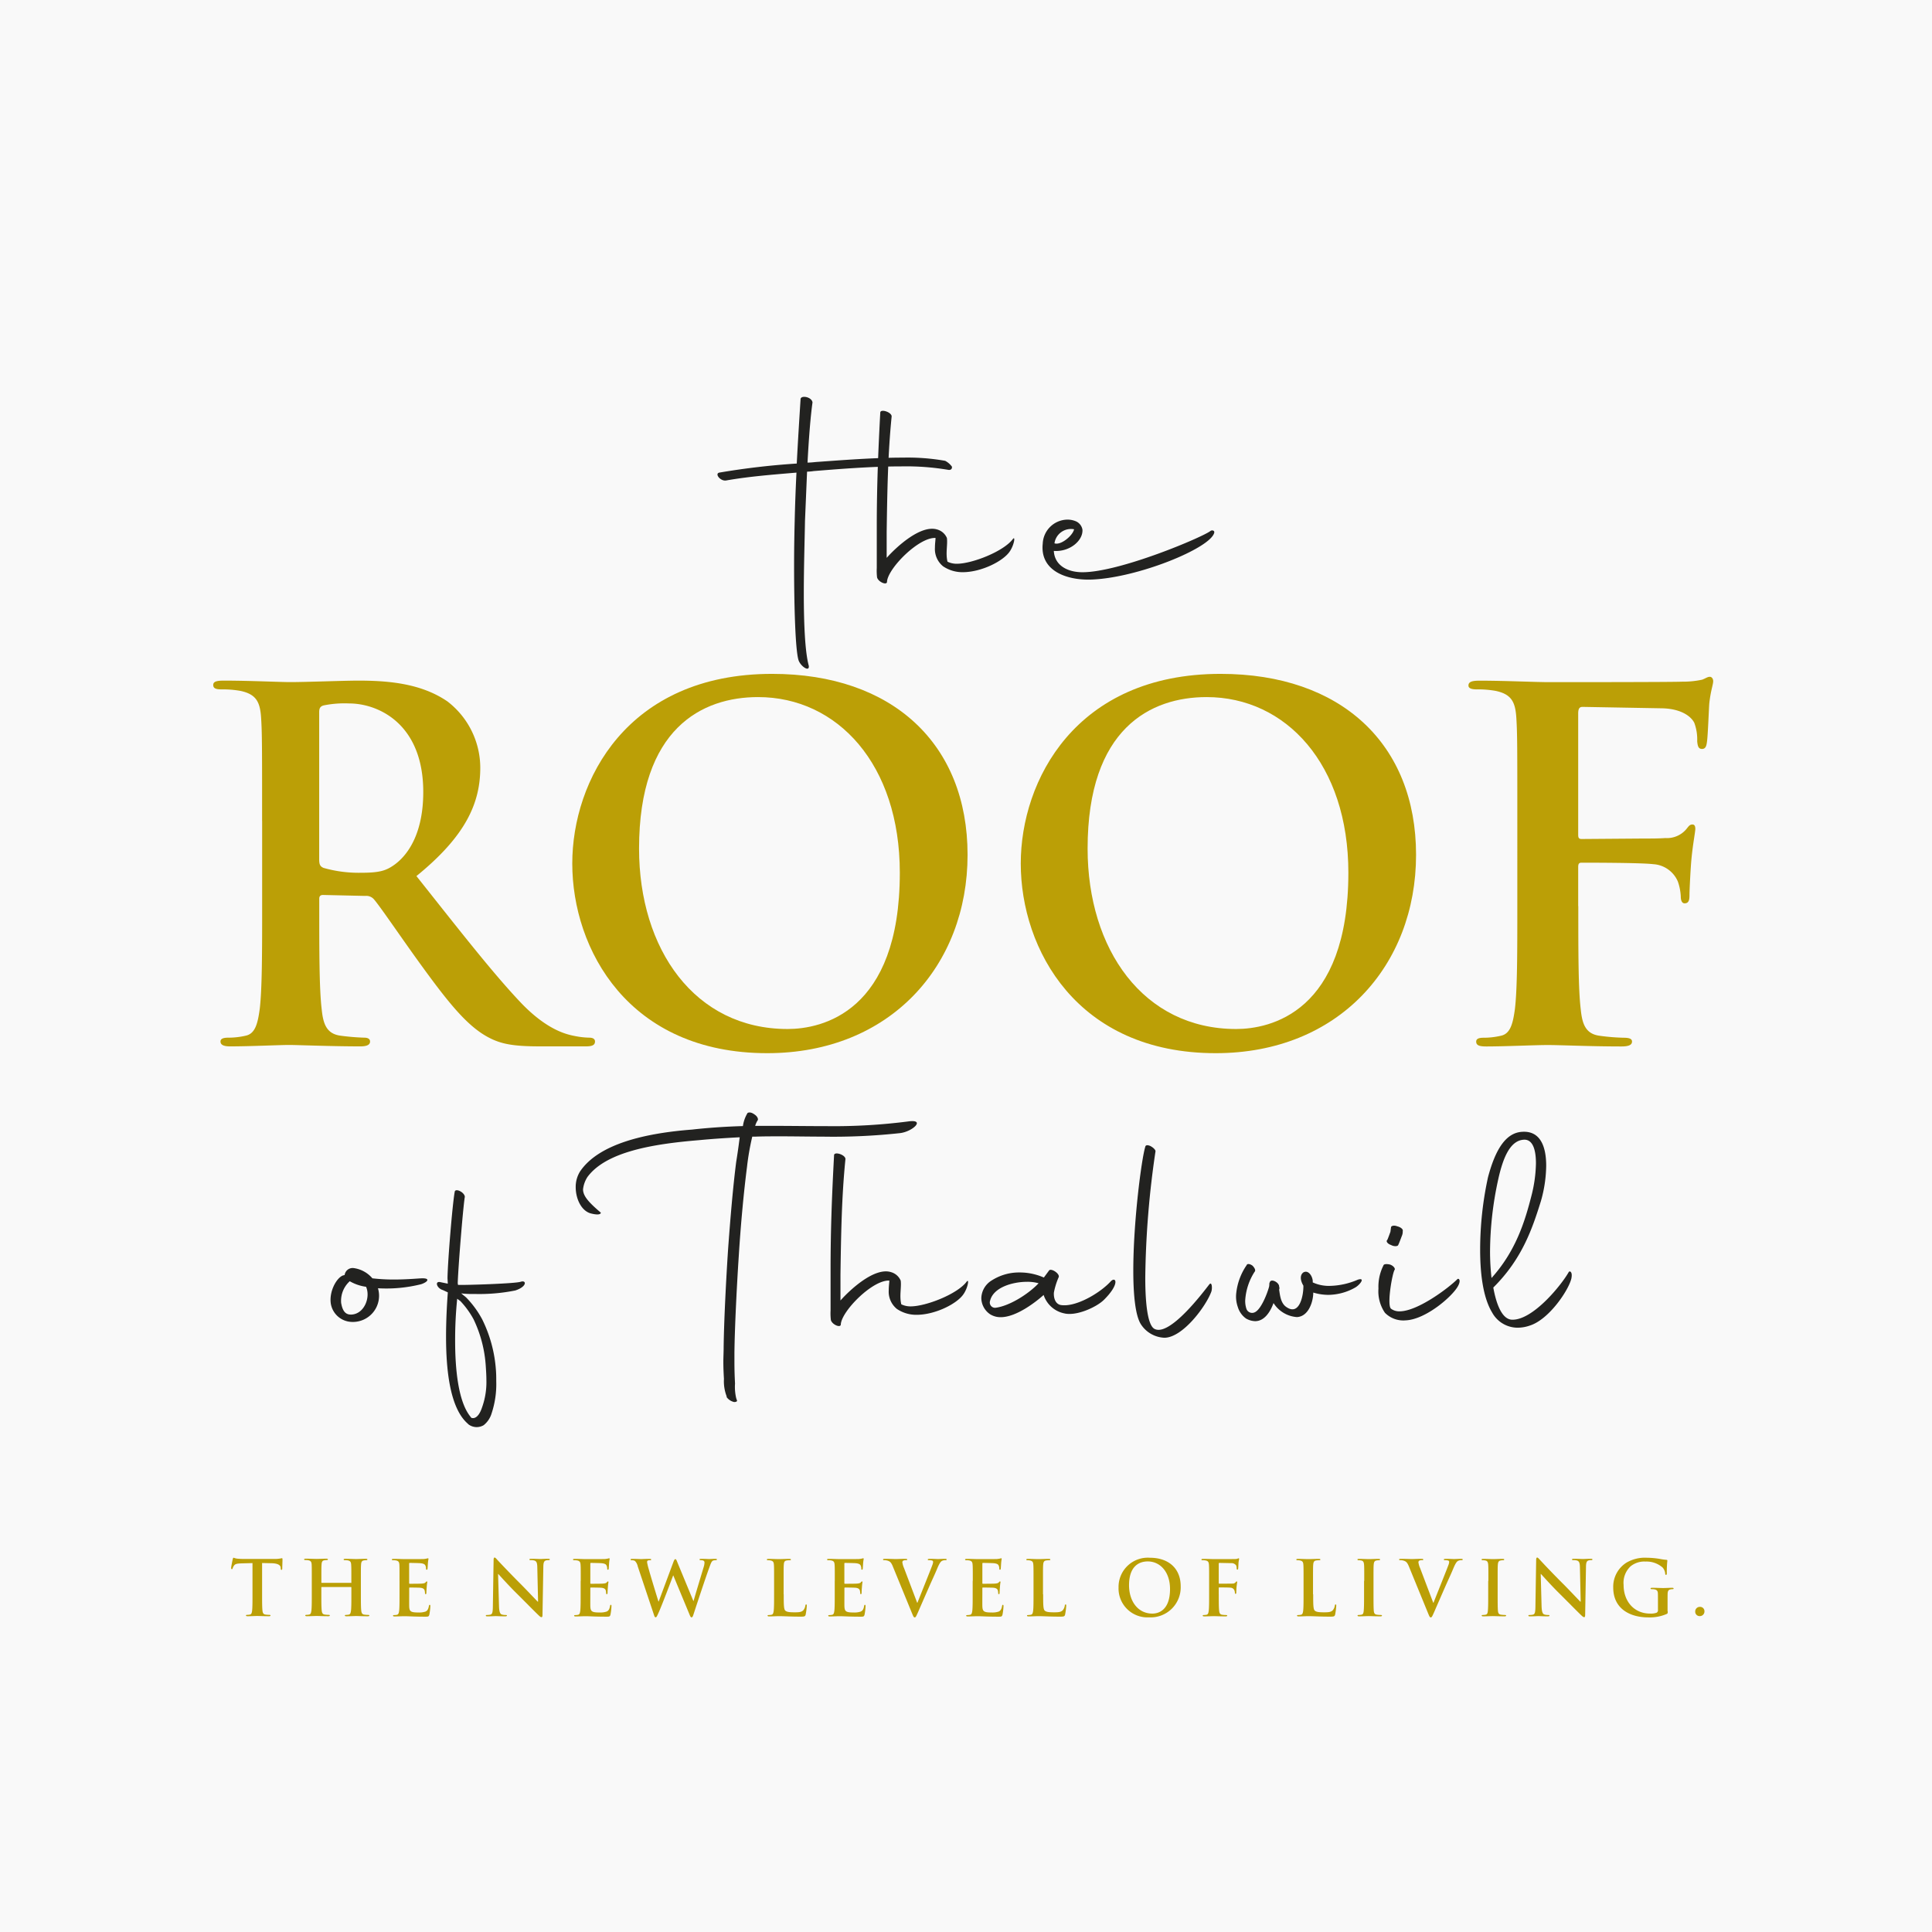 <svg xmlns="http://www.w3.org/2000/svg" width="293" height="293" viewBox="0 0 293 293">
  <rect x="0" y="0" width="293" height="293" fill="#808080" stroke="none"/>
  <g id="Gruppe_82" data-name="Gruppe 82" transform="translate(-1087)" opacity="0.952">
    <rect id="Rechteck_3" data-name="Rechteck 3" width="293" height="293" transform="translate(1087)" fill="#fff"/>
    <g id="Logo_theRoof_rgb" transform="translate(1119.337 60.183)">
      <g id="Gruppe_28" data-name="Gruppe 28" transform="translate(0 42.013)">
        <path id="Pfad_23" data-name="Pfad 23" d="M7.411,69.2c0-11.156,0-13.2-.144-15.558-.144-2.5-.737-3.665-3.153-4.177a15.272,15.272,0,0,0-2.865-.225C.44,49.239,0,49.1,0,48.575s.512-.665,1.617-.665c3.889,0,8.515.225,10.051.225,2.5,0,8.075-.225,10.348-.225,4.626,0,9.539.44,13.5,3.153A12.706,12.706,0,0,1,40.5,61.114c0,5.434-2.273,10.42-9.683,16.438,6.53,8.219,11.6,14.749,15.926,19.295,4.105,4.258,7.114,4.77,8.219,4.985a11.885,11.885,0,0,0,2.057.225c.584,0,.88.216.88.584,0,.584-.512.737-1.392.737h-6.97c-4.105,0-5.946-.368-7.851-1.392C38.535,100.3,35.742,96.847,31.637,91.2,28.7,87.164,25.331,82.17,24.37,81.074a1.533,1.533,0,0,0-1.32-.512l-6.387-.144c-.368,0-.584.144-.584.584v1.024c0,6.827,0,12.621.368,15.7.216,2.129.665,3.746,2.865,4.033a34.464,34.464,0,0,0,3.593.3c.584,0,.88.216.88.584,0,.512-.512.737-1.473.737-4.258,0-9.683-.216-10.788-.216-1.392,0-6.018.216-8.956.216-.952,0-1.464-.216-1.464-.737,0-.368.3-.584,1.177-.584a11.53,11.53,0,0,0,2.641-.3c1.464-.3,1.832-1.9,2.129-4.033.368-3.081.368-8.875.368-15.63V69.2Zm8.659,5.794c0,.808.144,1.1.665,1.32a19.441,19.441,0,0,0,5.578.737c2.937,0,3.889-.3,5.21-1.249,2.2-1.617,4.33-4.985,4.33-11,0-10.42-6.9-13.429-11.228-13.429a15.867,15.867,0,0,0-3.889.3c-.512.144-.665.44-.665,1.024Z" transform="translate(0 -46.886)" fill="#bea100"/>
        <path id="Pfad_24" data-name="Pfad 24" d="M60.62,75.532c0-12.549,8.291-28.762,30.307-28.762,18.271,0,29.642,10.635,29.642,27.442s-11.74,30.083-30.379,30.083C69.135,104.3,60.62,88.521,60.62,75.532Zm49.674,1.392c0-16.438-9.468-26.633-21.5-26.633-8.435,0-18.046,4.7-18.046,22.968,0,15.261,8.435,27.37,22.528,27.37C98.41,100.629,110.294,98.132,110.294,76.924Z" transform="translate(-6.168 -46.77)" fill="#bea100"/>
        <path id="Pfad_25" data-name="Pfad 25" d="M136.34,75.532c0-12.549,8.291-28.762,30.307-28.762,18.271,0,29.642,10.635,29.642,27.442s-11.74,30.083-30.379,30.083C144.855,104.3,136.34,88.521,136.34,75.532Zm49.683,1.392c0-16.438-9.468-26.633-21.5-26.633-8.435,0-18.046,4.7-18.046,22.968,0,15.261,8.435,27.37,22.528,27.37C174.139,100.629,186.023,98.132,186.023,76.924Z" transform="translate(-13.872 -46.77)" fill="#bea100"/>
        <path id="Pfad_26" data-name="Pfad 26" d="M228.584,82.042c0,7.042,0,12.549.368,15.63.216,2.129.665,3.746,2.865,4.033a31.484,31.484,0,0,0,3.665.3c.952,0,1.249.216,1.249.584,0,.512-.512.737-1.617.737-4.626,0-9.243-.216-11.156-.216s-6.53.216-9.315.216c-1.024,0-1.545-.144-1.545-.737,0-.368.3-.584,1.1-.584a11.594,11.594,0,0,0,2.641-.3c1.464-.3,1.832-1.9,2.129-4.033.368-3.081.368-8.587.368-15.63V69.134c0-11.156,0-13.2-.144-15.558-.144-2.5-.737-3.665-3.153-4.177a15.272,15.272,0,0,0-2.865-.225c-.737,0-1.249-.144-1.249-.584,0-.584.584-.737,1.689-.737,3.818,0,8.435.225,10.563.225,2.785,0,18.477,0,20.166-.072a13.784,13.784,0,0,0,3.009-.3c.44-.144.808-.44,1.177-.44.3,0,.512.3.512.665,0,.512-.368,1.392-.584,3.306-.072.737-.216,5.066-.368,5.946-.072.584-.216,1.024-.737,1.024s-.665-.368-.737-1.177a7.179,7.179,0,0,0-.44-2.785c-.512-1.024-2.057-2.129-4.842-2.2l-12.1-.216c-.44,0-.665.216-.665,1.024V71.2c0,.44.072.665.512.665l9.4-.072c1.249,0,2.273,0,3.306-.072a3.833,3.833,0,0,0,3.153-1.32c.368-.44.512-.737.952-.737.3,0,.44.216.44.665s-.368,2.273-.584,4.545c-.144,1.473-.3,4.842-.3,5.354,0,.665,0,1.392-.737,1.392-.44,0-.584-.512-.584-1.024a7.977,7.977,0,0,0-.44-2.273,4.333,4.333,0,0,0-3.746-2.641c-1.832-.225-9.611-.225-10.86-.225-.368,0-.512.144-.512.665v5.92Z" transform="translate(-21.562 -46.821)" fill="#bea100"/>
      </g>
      <g id="Gruppe_29" data-name="Gruppe 29" transform="translate(2.722 176.033)">
        <path id="Pfad_27" data-name="Pfad 27" d="M6.3,196.808l-1.716.045c-.674.027-.943.081-1.123.332a1.45,1.45,0,0,0-.2.4c-.027.09-.054.144-.126.144s-.108-.054-.108-.189c0-.189.216-1.24.243-1.329.036-.153.072-.216.135-.216a2.323,2.323,0,0,0,.494.135c.332.036.773.054,1.15.054H9.623a4.93,4.93,0,0,0,1.1-.117c.081,0,.09.072.09.243,0,.243-.036,1.042-.036,1.338-.009.117-.036.189-.108.189-.09,0-.117-.054-.126-.234l-.009-.126c-.027-.305-.332-.62-1.365-.647L7.719,196.8v4.725c0,1.06,0,1.976.054,2.47.036.323.108.575.449.62a4.153,4.153,0,0,0,.584.045c.126,0,.189.036.189.09,0,.081-.09.117-.216.117-.764,0-1.491-.036-1.814-.036-.269,0-.988.036-1.455.036-.153,0-.234-.036-.234-.117,0-.054.045-.09.189-.09a2.216,2.216,0,0,0,.413-.045c.234-.045.3-.3.332-.638.054-.485.054-1.4.054-2.461v-4.707Z" transform="translate(-3.03 -195.973)" fill="#bea100"/>
        <path id="Pfad_28" data-name="Pfad 28" d="M22.438,199.843a.073.073,0,0,0,.072-.081v-.243c0-1.752,0-2.075-.027-2.443-.027-.4-.117-.575-.494-.656a2.055,2.055,0,0,0-.449-.036c-.126,0-.2-.027-.2-.1s.081-.108.243-.108c.62,0,1.347.036,1.662.036.278,0,1.006-.036,1.455-.036.162,0,.243.027.243.108s-.072.1-.207.1a1.681,1.681,0,0,0-.332.036c-.314.054-.4.252-.422.656-.027.368-.027.692-.027,2.443v2.03c0,1.06,0,1.976.054,2.47.036.323.108.575.449.62a4.178,4.178,0,0,0,.593.045c.126,0,.189.036.189.09,0,.081-.09.117-.234.117-.746,0-1.473-.036-1.8-.036-.269,0-.988.036-1.437.036-.162,0-.243-.036-.243-.117,0-.054.045-.09.189-.09a2.217,2.217,0,0,0,.413-.045c.234-.045.287-.3.332-.638.054-.485.054-1.4.054-2.461v-1.015a.071.071,0,0,0-.072-.072h-4.41c-.036,0-.072.009-.072.072v1.015c0,1.06,0,1.976.054,2.47.036.323.108.575.449.62a4.178,4.178,0,0,0,.593.045c.126,0,.189.036.189.09,0,.081-.09.117-.234.117-.746,0-1.473-.036-1.8-.036-.269,0-.988.036-1.455.036-.153,0-.234-.036-.234-.117,0-.054.045-.09.189-.09a2.216,2.216,0,0,0,.413-.045c.234-.045.287-.3.332-.638.054-.485.054-1.4.054-2.461V199.5c0-1.752,0-2.075-.018-2.443-.027-.4-.117-.575-.494-.656a2.055,2.055,0,0,0-.449-.036c-.126,0-.2-.027-.2-.1s.081-.108.243-.108c.62,0,1.347.036,1.662.036.278,0,1.006-.036,1.455-.036.162,0,.243.027.243.108s-.072.1-.207.1a1.681,1.681,0,0,0-.332.036c-.314.054-.4.252-.422.656-.027.368-.027.692-.027,2.443v.243a.073.073,0,0,0,.072.081h4.392Z" transform="translate(-4.284 -195.989)" fill="#bea100"/>
        <path id="Pfad_29" data-name="Pfad 29" d="M31.319,199.521c0-1.752,0-2.075-.018-2.443-.027-.4-.117-.575-.494-.656a2.055,2.055,0,0,0-.449-.036c-.126,0-.2-.027-.2-.1s.081-.108.252-.108c.611,0,1.338.036,1.662.036.368,0,2.668,0,2.883-.009a4.432,4.432,0,0,0,.494-.072,1.161,1.161,0,0,1,.189-.045c.054,0,.072.045.072.1,0,.081-.054.216-.09.746-.009.117-.036.62-.054.764-.009.054-.036.126-.117.126s-.108-.054-.108-.162a1.108,1.108,0,0,0-.072-.413c-.081-.207-.2-.35-.772-.413-.2-.018-1.41-.045-1.635-.045-.054,0-.081.036-.081.117v2.919c0,.081.009.126.081.126.252,0,1.581,0,1.841-.027.278-.027.449-.054.557-.171.081-.09.126-.153.189-.153.045,0,.081.018.081.09s-.054.252-.09.844c-.027.234-.045.692-.045.772s0,.216-.1.216c-.081,0-.108-.045-.108-.1a2.408,2.408,0,0,0-.045-.413c-.054-.234-.216-.4-.647-.449-.216-.027-1.365-.036-1.635-.036-.054,0-.072.045-.072.117v.907c0,.4-.009,1.455,0,1.788.018.8.207.97,1.383.97a3.039,3.039,0,0,0,1.087-.135c.3-.135.44-.377.521-.853.027-.126.045-.171.126-.171s.09.09.09.207a8.375,8.375,0,0,1-.153,1.285c-.081.305-.189.305-.62.305-1.743,0-2.515-.072-3.2-.072-.269,0-.988.036-1.455.036-.153,0-.234-.036-.234-.117,0-.054.045-.09.189-.09a2.216,2.216,0,0,0,.413-.045c.234-.045.287-.3.332-.638.054-.485.054-1.4.054-2.461v-2.039Z" transform="translate(-5.79 -195.982)" fill="#bea100"/>
        <path id="Pfad_30" data-name="Pfad 30" d="M48.024,203.309c.027.9.171,1.2.4,1.285a1.768,1.768,0,0,0,.6.081c.126,0,.2.027.2.09,0,.09-.108.117-.269.117-.746,0-1.213-.036-1.428-.036-.108,0-.647.036-1.249.036-.153,0-.252-.009-.252-.117,0-.072.072-.09.189-.09a2.1,2.1,0,0,0,.521-.054c.3-.09.35-.422.359-1.428l.108-6.827c0-.234.036-.4.153-.4s.234.153.422.359c.135.153,1.9,2.03,3.575,3.7.781.781,2.344,2.443,2.542,2.632h.054l-.117-5.183c-.009-.7-.117-.925-.4-1.042a1.805,1.805,0,0,0-.611-.072c-.135,0-.189-.036-.189-.1,0-.09.126-.108.3-.108.6,0,1.15.036,1.392.036.126,0,.566-.036,1.132-.036.153,0,.269.009.269.108,0,.072-.072.1-.207.1a1.254,1.254,0,0,0-.35.036c-.323.09-.413.332-.422.979l-.126,7.276c0,.252-.045.359-.153.359-.126,0-.269-.126-.4-.252-.728-.692-2.2-2.2-3.4-3.386-1.258-1.249-2.542-2.686-2.749-2.91h-.036Z" transform="translate(-7.405 -195.97)" fill="#bea100"/>
        <path id="Pfad_31" data-name="Pfad 31" d="M61.918,199.521c0-1.752,0-2.075-.027-2.443-.027-.4-.117-.575-.494-.656a2.055,2.055,0,0,0-.449-.036c-.126,0-.2-.027-.2-.1s.081-.108.252-.108c.611,0,1.338.036,1.662.036.368,0,2.668,0,2.883-.009a4.433,4.433,0,0,0,.494-.072,1.161,1.161,0,0,1,.189-.045c.054,0,.072.045.072.1,0,.081-.054.216-.09.746-.009.117-.036.62-.054.764-.009.054-.036.126-.117.126s-.108-.054-.108-.162a1.108,1.108,0,0,0-.072-.413c-.081-.207-.2-.35-.772-.413-.2-.018-1.41-.045-1.635-.045-.054,0-.081.036-.081.117v2.919c0,.081.009.126.081.126.252,0,1.581,0,1.841-.027.278-.027.449-.054.557-.171.081-.09.126-.153.189-.153.045,0,.081.018.081.09s-.054.252-.09.844c-.027.234-.045.692-.045.772s0,.216-.108.216c-.081,0-.108-.045-.108-.1a2.41,2.41,0,0,0-.045-.413c-.054-.234-.216-.4-.647-.449-.216-.027-1.365-.036-1.635-.036-.054,0-.072.045-.072.117v.907c0,.4-.009,1.455,0,1.788.027.8.207.97,1.383.97a3.039,3.039,0,0,0,1.087-.135c.3-.135.44-.377.521-.853.027-.126.045-.171.126-.171s.09.09.09.207a8.376,8.376,0,0,1-.153,1.285c-.081.305-.189.305-.62.305-1.743,0-2.515-.072-3.2-.072-.269,0-.988.036-1.455.036-.153,0-.234-.036-.234-.117,0-.054.045-.09.189-.09a2.216,2.216,0,0,0,.413-.045c.234-.045.287-.3.332-.638.054-.485.054-1.4.054-2.461v-2.039Z" transform="translate(-8.903 -195.982)" fill="#bea100"/>
        <path id="Pfad_32" data-name="Pfad 32" d="M71.548,197.313a1.627,1.627,0,0,0-.431-.817,1.007,1.007,0,0,0-.458-.1c-.117,0-.189-.009-.189-.1s.09-.108.252-.108c.6,0,1.231.036,1.338.036s.611-.036,1.285-.036q.243,0,.243.108c0,.09-.09.1-.207.1a.625.625,0,0,0-.287.045c-.108.045-.126.126-.126.252a7.98,7.98,0,0,0,.252,1.06c.2.764,1.267,4.258,1.473,4.9h.036l2.237-6.009c.126-.323.2-.413.287-.413.126,0,.189.171.332.539l2.4,5.8h.036c.207-.773,1.132-3.818,1.536-5.165a2.4,2.4,0,0,0,.117-.665c0-.189-.108-.35-.557-.35-.117,0-.2-.036-.2-.1,0-.081.09-.108.269-.108.611,0,1.1.036,1.2.036.081,0,.575-.036.961-.036.126,0,.207.027.207.09,0,.081-.054.117-.162.117a1.286,1.286,0,0,0-.4.054c-.278.1-.4.566-.647,1.222-.53,1.455-1.743,5.12-2.309,6.854-.126.4-.189.539-.332.539-.117,0-.189-.135-.359-.566l-2.4-5.785h-.027c-.216.593-1.752,4.671-2.246,5.731-.216.476-.278.611-.413.611-.117,0-.171-.126-.269-.431Z" transform="translate(-9.892 -195.992)" fill="#bea100"/>
        <path id="Pfad_33" data-name="Pfad 33" d="M96.03,201.562c0,1.473,0,2.273.243,2.479.2.171.494.252,1.392.252.611,0,1.06-.009,1.347-.323a1.453,1.453,0,0,0,.3-.692c.009-.108.036-.171.126-.171s.09.054.09.2a9.571,9.571,0,0,1-.171,1.329c-.072.252-.126.314-.728.314-1.662,0-2.425-.072-3.359-.072-.269,0-1,.036-1.455.036-.153,0-.234-.036-.234-.117,0-.054.045-.09.189-.09a2.216,2.216,0,0,0,.413-.045c.234-.045.287-.3.332-.638.054-.485.054-1.4.054-2.461v-2.03c0-1.752,0-2.075-.027-2.443-.027-.4-.117-.575-.494-.656a1.49,1.49,0,0,0-.377-.036c-.126,0-.2-.027-.2-.1s.081-.108.252-.108c.539,0,1.267.036,1.581.036.278,0,1.123-.036,1.572-.036.162,0,.243.027.243.108s-.072.1-.207.1a2.592,2.592,0,0,0-.449.036c-.314.054-.4.252-.422.656-.027.368-.027.692-.027,2.443v2.03Z" transform="translate(-12.232 -195.992)" fill="#bea100"/>
        <path id="Pfad_34" data-name="Pfad 34" d="M104.808,199.521c0-1.752,0-2.075-.027-2.443-.027-.4-.117-.575-.494-.656a2.055,2.055,0,0,0-.449-.036c-.126,0-.2-.027-.2-.1s.081-.108.252-.108c.611,0,1.338.036,1.662.036.368,0,2.668,0,2.883-.009a4.433,4.433,0,0,0,.494-.072,1.161,1.161,0,0,1,.189-.045c.054,0,.072.045.072.1,0,.081-.054.216-.09.746-.009.117-.036.62-.054.764-.009.054-.036.126-.117.126s-.1-.054-.1-.162a1.108,1.108,0,0,0-.072-.413c-.081-.207-.2-.35-.772-.413-.2-.018-1.41-.045-1.644-.045-.054,0-.081.036-.081.117v2.919c0,.081.009.126.081.126.252,0,1.581,0,1.841-.027.278-.027.449-.054.557-.171.081-.09.126-.153.189-.153.045,0,.081.018.081.09s-.054.252-.09.844c-.027.234-.045.692-.045.772s0,.216-.108.216c-.081,0-.1-.045-.1-.1a2.41,2.41,0,0,0-.045-.413c-.054-.234-.216-.4-.647-.449-.216-.027-1.365-.036-1.635-.036-.054,0-.072.045-.072.117v.907c0,.4-.009,1.455,0,1.788.027.8.207.97,1.383.97a3.015,3.015,0,0,0,1.087-.135c.305-.135.44-.377.521-.853.027-.126.045-.171.126-.171s.09.09.09.207a8.376,8.376,0,0,1-.153,1.285c-.081.305-.189.305-.62.305-1.743,0-2.515-.072-3.2-.072-.269,0-1,.036-1.455.036-.153,0-.234-.036-.234-.117,0-.054.045-.09.189-.09a2.216,2.216,0,0,0,.413-.045c.234-.045.287-.3.332-.638.054-.485.054-1.4.054-2.461v-2.039Z" transform="translate(-13.266 -195.982)" fill="#bea100"/>
        <path id="Pfad_35" data-name="Pfad 35" d="M114.563,197.312c-.26-.638-.458-.764-.88-.88a1.824,1.824,0,0,0-.449-.045c-.108,0-.144-.036-.144-.1,0-.09.126-.108.305-.108.611,0,1.267.036,1.671.036.287,0,.844-.036,1.419-.036.135,0,.269.027.269.108s-.072.1-.171.1a.789.789,0,0,0-.449.081.279.279,0,0,0-.117.243,3.311,3.311,0,0,0,.26.889l1.985,5.237h.045c.494-1.267,1.994-4.985,2.273-5.749a1.529,1.529,0,0,0,.1-.431.21.21,0,0,0-.153-.216,1.562,1.562,0,0,0-.458-.054c-.108,0-.2-.009-.2-.09s.1-.117.323-.117c.575,0,1.06.036,1.213.036.2,0,.737-.036,1.087-.036.153,0,.243.027.243.108s-.072.1-.189.1a1.021,1.021,0,0,0-.566.135c-.153.108-.323.305-.638,1.042-.449,1.087-.764,1.707-1.383,3.126-.737,1.68-1.285,2.937-1.536,3.521-.305.665-.368.853-.53.853s-.216-.162-.44-.7Z" transform="translate(-14.228 -195.991)" fill="#bea100"/>
        <path id="Pfad_36" data-name="Pfad 36" d="M128.108,199.521c0-1.752,0-2.075-.027-2.443-.027-.4-.117-.575-.494-.656a2.055,2.055,0,0,0-.449-.036c-.126,0-.2-.027-.2-.1s.081-.108.252-.108c.611,0,1.338.036,1.662.036.368,0,2.668,0,2.883-.009a4.433,4.433,0,0,0,.494-.072,1.16,1.16,0,0,1,.189-.045c.054,0,.072.045.072.1,0,.081-.054.216-.09.746-.009.117-.036.62-.054.764-.009.054-.036.126-.117.126s-.1-.054-.1-.162a1.108,1.108,0,0,0-.072-.413c-.081-.207-.2-.35-.772-.413-.2-.018-1.41-.045-1.644-.045-.054,0-.081.036-.081.117v2.919c0,.081.009.126.081.126.252,0,1.581,0,1.841-.027.278-.027.449-.054.557-.171.081-.09.126-.153.189-.153.045,0,.081.018.081.09s-.054.252-.09.844c-.018.234-.045.692-.045.772s0,.216-.108.216c-.081,0-.1-.045-.1-.1a2.407,2.407,0,0,0-.045-.413c-.054-.234-.216-.4-.647-.449-.216-.027-1.365-.036-1.644-.036-.054,0-.072.045-.072.117v.907c0,.4-.009,1.455,0,1.788.027.8.207.97,1.383.97a3.015,3.015,0,0,0,1.087-.135c.3-.135.44-.377.521-.853.027-.126.045-.171.126-.171s.09.09.09.207a8.375,8.375,0,0,1-.153,1.285c-.081.305-.189.305-.62.305-1.743,0-2.515-.072-3.2-.072-.269,0-1,.036-1.455.036-.153,0-.234-.036-.234-.117,0-.054.045-.09.189-.09a2.216,2.216,0,0,0,.413-.045c.234-.045.287-.3.332-.638.054-.485.054-1.4.054-2.461v-2.039Z" transform="translate(-15.637 -195.982)" fill="#bea100"/>
        <path id="Pfad_37" data-name="Pfad 37" d="M139.83,201.562c0,1.473,0,2.273.243,2.479.2.171.494.252,1.392.252.611,0,1.06-.009,1.347-.323a1.453,1.453,0,0,0,.3-.692c.009-.108.036-.171.126-.171s.09.054.09.2a9.571,9.571,0,0,1-.171,1.329c-.072.252-.126.314-.728.314-1.662,0-2.425-.072-3.359-.072-.269,0-1,.036-1.455.036-.153,0-.234-.036-.234-.117,0-.054.045-.09.189-.09a2.216,2.216,0,0,0,.413-.045c.234-.045.287-.3.332-.638.054-.485.054-1.4.054-2.461v-2.03c0-1.752,0-2.075-.027-2.443-.027-.4-.117-.575-.494-.656a1.49,1.49,0,0,0-.377-.036c-.126,0-.2-.027-.2-.1s.081-.108.252-.108c.539,0,1.267.036,1.581.036.278,0,1.123-.036,1.572-.036.162,0,.243.027.243.108s-.072.1-.207.1a2.592,2.592,0,0,0-.449.036c-.314.054-.4.252-.431.656-.027.368-.027.692-.027,2.443v2.03Z" transform="translate(-16.688 -195.992)" fill="#bea100"/>
        <path id="Pfad_38" data-name="Pfad 38" d="M152.85,200.518A4.436,4.436,0,0,1,157.611,196c2.874,0,4.662,1.671,4.662,4.312a4.555,4.555,0,0,1-4.779,4.725A4.382,4.382,0,0,1,152.85,200.518Zm7.806.225c0-2.587-1.491-4.186-3.377-4.186-1.329,0-2.839.737-2.839,3.611,0,2.4,1.329,4.3,3.539,4.3C158.787,204.471,160.656,204.075,160.656,200.743Z" transform="translate(-18.273 -195.973)" fill="#bea100"/>
        <path id="Pfad_39" data-name="Pfad 39" d="M169.472,201.551c0,1.1,0,1.976.054,2.461.036.332.1.584.449.638a4.131,4.131,0,0,0,.575.045c.153,0,.2.036.2.09,0,.081-.081.117-.252.117-.728,0-1.455-.036-1.752-.036s-1.024.036-1.464.036c-.162,0-.243-.027-.243-.117,0-.054.045-.09.171-.09a2.216,2.216,0,0,0,.413-.045c.234-.045.287-.3.332-.638.054-.485.054-1.347.054-2.461v-2.03c0-1.752,0-2.075-.027-2.443-.027-.4-.117-.575-.494-.656a2.055,2.055,0,0,0-.449-.036c-.117,0-.2-.027-.2-.09,0-.09.09-.117.269-.117.6,0,1.329.036,1.662.036.44,0,2.785,0,3.045-.009a2.07,2.07,0,0,0,.476-.045.619.619,0,0,1,.189-.072.091.091,0,0,1,.081.1c0,.081-.054.216-.09.521-.009.117-.036.8-.054.934-.009.09-.036.162-.117.162s-.108-.054-.117-.189a1.107,1.107,0,0,0-.072-.44.85.85,0,0,0-.764-.35l-1.779-.036c-.072,0-.1.036-.1.162v2.883c0,.072.009.108.081.108l1.473-.009c.2,0,.359,0,.521-.009a.591.591,0,0,0,.494-.207c.054-.072.081-.117.153-.117.045,0,.072.036.072.1s-.054.359-.09.719c-.027.234-.045.764-.045.844,0,.108,0,.216-.117.216-.072,0-.09-.081-.09-.162a1.388,1.388,0,0,0-.072-.359.674.674,0,0,0-.593-.413c-.287-.036-1.509-.036-1.707-.036-.054,0-.081.018-.081.1v.943Z" transform="translate(-19.697 -195.982)" fill="#bea100"/>
        <path id="Pfad_40" data-name="Pfad 40" d="M185.42,201.562c0,1.473,0,2.273.243,2.479.2.171.494.252,1.392.252.611,0,1.06-.009,1.347-.323a1.454,1.454,0,0,0,.3-.692c.009-.108.036-.171.126-.171s.09.054.09.2a9.571,9.571,0,0,1-.171,1.329c-.072.252-.126.314-.728.314-1.662,0-2.425-.072-3.359-.072-.269,0-1,.036-1.455.036-.153,0-.234-.036-.234-.117,0-.054.045-.09.189-.09a2.216,2.216,0,0,0,.413-.045c.234-.045.287-.3.332-.638.054-.485.054-1.4.054-2.461v-2.03c0-1.752,0-2.075-.027-2.443-.027-.4-.117-.575-.494-.656a1.49,1.49,0,0,0-.377-.036c-.126,0-.2-.027-.2-.1s.081-.108.252-.108c.539,0,1.267.036,1.581.036.278,0,1.123-.036,1.572-.036.162,0,.243.027.243.108s-.072.1-.207.1a2.592,2.592,0,0,0-.449.036c-.314.054-.4.252-.431.656-.027.368-.027.692-.027,2.443v2.03Z" transform="translate(-21.326 -195.992)" fill="#bea100"/>
        <path id="Pfad_41" data-name="Pfad 41" d="M194.214,199.532c0-1.752,0-2.075-.027-2.443-.027-.4-.135-.593-.4-.647a1.576,1.576,0,0,0-.413-.045c-.117,0-.189-.027-.189-.117,0-.072.09-.09.278-.09.44,0,1.168.036,1.5.036.287,0,.97-.036,1.41-.036.153,0,.243.027.243.09,0,.09-.072.117-.189.117a1.716,1.716,0,0,0-.35.036c-.314.054-.4.252-.431.656-.027.368-.027.692-.027,2.443v2.03c0,1.123,0,2.03.045,2.524.036.314.117.521.458.566a4.178,4.178,0,0,0,.593.045c.126,0,.189.036.189.09,0,.081-.09.117-.216.117-.764,0-1.491-.036-1.8-.036-.269,0-1,.036-1.455.036-.153,0-.234-.036-.234-.117,0-.054.045-.09.189-.09a2.216,2.216,0,0,0,.413-.045c.234-.045.3-.243.332-.575.054-.485.054-1.392.054-2.515v-2.03Z" transform="translate(-22.377 -195.992)" fill="#bea100"/>
        <path id="Pfad_42" data-name="Pfad 42" d="M201.693,197.312c-.269-.638-.458-.764-.88-.88a1.824,1.824,0,0,0-.449-.045c-.108,0-.144-.036-.144-.1,0-.09.126-.108.305-.108.611,0,1.267.036,1.671.036.287,0,.844-.036,1.419-.036.135,0,.269.027.269.108s-.072.1-.171.1a.789.789,0,0,0-.449.081.279.279,0,0,0-.117.243,3.311,3.311,0,0,0,.26.889l1.985,5.237h.045c.494-1.267,1.994-4.985,2.273-5.749a1.529,1.529,0,0,0,.1-.431.21.21,0,0,0-.153-.216,1.562,1.562,0,0,0-.458-.054c-.108,0-.2-.009-.2-.09s.1-.117.323-.117c.575,0,1.06.036,1.213.036.2,0,.737-.036,1.087-.036.153,0,.243.027.243.108s-.072.1-.189.1a1.021,1.021,0,0,0-.566.135c-.153.108-.323.305-.638,1.042-.449,1.087-.764,1.707-1.383,3.126-.737,1.68-1.285,2.937-1.536,3.521-.3.665-.368.853-.53.853s-.216-.162-.44-.7Z" transform="translate(-23.093 -195.991)" fill="#bea100"/>
        <path id="Pfad_43" data-name="Pfad 43" d="M215.174,199.532c0-1.752,0-2.075-.027-2.443-.027-.4-.135-.593-.4-.647a1.576,1.576,0,0,0-.413-.045c-.117,0-.189-.027-.189-.117,0-.072.09-.09.278-.09.44,0,1.168.036,1.5.036.287,0,.97-.036,1.41-.036.153,0,.243.027.243.09,0,.09-.072.117-.189.117a1.716,1.716,0,0,0-.35.036c-.314.054-.4.252-.431.656-.027.368-.027.692-.027,2.443v2.03c0,1.123,0,2.03.045,2.524.036.314.117.521.458.566a4.178,4.178,0,0,0,.593.045c.126,0,.189.036.189.09,0,.081-.09.117-.216.117-.764,0-1.491-.036-1.8-.036-.269,0-1,.036-1.455.036-.153,0-.234-.036-.234-.117,0-.054.045-.09.189-.09a2.216,2.216,0,0,0,.413-.045c.234-.045.3-.243.332-.575.054-.485.054-1.392.054-2.515v-2.03Z" transform="translate(-24.51 -195.992)" fill="#bea100"/>
        <path id="Pfad_44" data-name="Pfad 44" d="M224.044,203.309c.027.9.171,1.2.4,1.285a1.768,1.768,0,0,0,.6.081c.126,0,.2.027.2.09,0,.09-.108.117-.269.117-.746,0-1.213-.036-1.428-.036-.108,0-.647.036-1.249.036-.153,0-.252-.009-.252-.117,0-.072.072-.09.189-.09a2.1,2.1,0,0,0,.521-.054c.305-.09.35-.422.359-1.428l.108-6.827c0-.234.036-.4.153-.4s.234.153.431.359c.135.153,1.886,2.03,3.575,3.7.781.781,2.344,2.443,2.542,2.632h.054l-.117-5.183c-.009-.7-.117-.925-.4-1.042a1.805,1.805,0,0,0-.611-.072c-.135,0-.189-.036-.189-.1,0-.09.126-.108.305-.108.6,0,1.15.036,1.392.036.126,0,.566-.036,1.132-.036.153,0,.269.009.269.108,0,.072-.072.1-.207.1a1.254,1.254,0,0,0-.35.036c-.323.09-.413.332-.422.979l-.126,7.276c0,.252-.045.359-.153.359-.126,0-.26-.126-.4-.252-.728-.692-2.2-2.2-3.4-3.386-1.258-1.249-2.533-2.686-2.749-2.91h-.036Z" transform="translate(-25.314 -195.97)" fill="#bea100"/>
        <path id="Pfad_45" data-name="Pfad 45" d="M244.634,204.111c0,.314-.009.332-.153.413a6.472,6.472,0,0,1-2.785.521c-2.829,0-5.327-1.338-5.327-4.527a4.319,4.319,0,0,1,2-3.773,5.541,5.541,0,0,1,3.1-.746,12.563,12.563,0,0,1,2.039.189,7.354,7.354,0,0,0,.907.126c.135.009.162.054.162.135a15.538,15.538,0,0,0-.081,1.9c0,.189-.036.243-.126.243s-.1-.054-.117-.153a1.6,1.6,0,0,0-.4-.961,3.694,3.694,0,0,0-2.569-.9,3.3,3.3,0,0,0-2.282.719,3.433,3.433,0,0,0-1.06,2.829c0,2.479,1.581,4.339,4.015,4.339a2.558,2.558,0,0,0,.979-.126.416.416,0,0,0,.216-.431v-1.087c0-.575,0-1.015-.009-1.365-.009-.386-.117-.575-.494-.656a2.055,2.055,0,0,0-.449-.036c-.108,0-.171-.027-.171-.09,0-.09.081-.117.243-.117.6,0,1.329.036,1.671.036.359,0,.97-.036,1.347-.036.153,0,.234.027.234.117,0,.072-.072.09-.153.09a1.591,1.591,0,0,0-.314.036c-.314.054-.422.252-.44.656-.009.35-.009.808-.009,1.383v1.276Z" transform="translate(-26.771 -195.973)" fill="#bea100"/>
        <path id="Pfad_46" data-name="Pfad 46" d="M250.21,204.991a.691.691,0,0,1,.7-.7.656.656,0,0,1,.7.665.7.7,0,0,1-.719.737A.667.667,0,0,1,250.21,204.991Z" transform="translate(-28.179 -196.816)" fill="#bea100"/>
      </g>
      <g id="Gruppe_30" data-name="Gruppe 30" transform="translate(76.474 0)">
        <path id="Pfad_47" data-name="Pfad 47" d="M96.754,25.582c0-2.569.045-4.967.09-6.692.045-2.084.135-4.7.269-7.4-3.683.314-7.132.575-10.68,1.195-.844.135-1.77-1.024-1.024-1.195a113.682,113.682,0,0,1,11.749-1.374c.18-3.458.4-6.961.575-9.71-.045-.71,1.689-.44,1.814.44-.314,2.219-.575,5.677-.755,9.126.4,0,.844-.045,1.285-.09,3.764-.269,8.821-.665,13.168-.665a32.664,32.664,0,0,1,6.423.485,2.961,2.961,0,0,1,1.024.889c.045.35-.18.53-.53.485a38.366,38.366,0,0,0-7.132-.53c-4.743,0-9.926.44-13.294.71a7.745,7.745,0,0,1-1.015.09l-.314,7.447c-.045,2.838-.18,7.006-.18,11.04,0,4.518.18,8.866.755,10.95.135,1.015-1.24.09-1.554-.844C96.934,38.391,96.754,31.52,96.754,25.582Z" transform="translate(-85.136 0.001)" fill="#1d1d1b"/>
        <path id="Pfad_48" data-name="Pfad 48" d="M112.03,26.173v-6.3c0-6.117.225-11.57.53-17.238,0-.62,1.725-.09,1.725.575-.575,5.677-.665,11.435-.755,17.507v3.943c1.374-1.554,5.138-5.093,7.671-4.3a2.262,2.262,0,0,1,1.464,1.285c.135,1.06-.225,2.309.09,3.593a3.119,3.119,0,0,0,1.419.314c2.309,0,7.1-1.859,8.506-3.764.4-.485.18.934-.485,1.9-.979,1.464-4.3,3.144-7.132,3.144a5.246,5.246,0,0,1-2.973-.889,3.369,3.369,0,0,1-1.24-2.838c0-.62.09-1.15.09-1.464-2.524-.135-7.177,4.563-7.357,6.6.045.665-1.329.09-1.509-.62A8.75,8.75,0,0,1,112.03,26.173Z" transform="translate(-87.872 -0.239)" fill="#1d1d1b"/>
        <path id="Pfad_49" data-name="Pfad 49" d="M140.046,24.368a3.8,3.8,0,0,1,3.674-3.638,3.235,3.235,0,0,1,1.285.225,1.69,1.69,0,0,1,1.06,1.285c.135,1.6-1.859,3.413-4.339,3.234.135,2.309,2.219,3.234,4.339,3.234,5.677,0,18.217-5.318,19.411-6.252.225-.18.665-.09.575.269-.575,2.353-11.794,6.917-18.792,7.1C143.639,29.91,139.606,28.491,140.046,24.368Zm1.779-.045c.979.35,2.794-1.195,2.973-2.129A2.524,2.524,0,0,0,141.825,24.323Z" transform="translate(-90.719 -2.108)" fill="#1d1d1b"/>
      </g>
      <g id="Gruppe_31" data-name="Gruppe 31" transform="translate(17.787 108.531)">
        <path id="Pfad_50" data-name="Pfad 50" d="M27,150.153a3.975,3.975,0,0,1-4.168,5.093,3.314,3.314,0,0,1-2.973-2.7c-.314-1.859.844-3.988,1.859-4.348.09,0,.135-.045.225-.045a1.223,1.223,0,0,1,1.374-1.06,4.517,4.517,0,0,1,2.838,1.554,27.737,27.737,0,0,0,3.279.18c2.084,0,3.809-.18,4.213-.18,1.285-.045.979.53-.09.889A21.7,21.7,0,0,1,27,150.153Zm-5.578,2.255c.225,1.285.71,1.77,1.554,1.734,1.949-.09,2.928-2.614,2.219-4.213a6.74,6.74,0,0,1-2.479-.844l-.09.09A4,4,0,0,0,21.417,152.407Z" transform="translate(-19.802 -123.494)" fill="#1d1d1b"/>
        <path id="Pfad_51" data-name="Pfad 51" d="M42.477,169.377c-2.7-2.309-3.324-8.021-3.324-13.2,0-2.524.135-4.922.269-6.737l-.755-.35c-.934-.269-1.285-1.419-.35-1.195l1.1.225-.045-.844c.045-2.659.755-11.3,1.1-13.115.045-.269.44-.269.844-.045.44.225.755.665.665.934-.269,1.77-.97,10.375-1.06,12.989l.045.269h.18c.53.045,8.551-.18,9.351-.485.889-.269.934.755-.844,1.329a27.665,27.665,0,0,1-6.162.53,16.138,16.138,0,0,1-1.644-.045l-.4-.045.755.62a14.643,14.643,0,0,1,2.434,3.324,20.485,20.485,0,0,1,2.084,7.752c.045.575.045,1.1.045,1.644a14.063,14.063,0,0,1-.71,4.878,3.588,3.588,0,0,1-1.195,1.77,2.075,2.075,0,0,1-2.264-.09A.376.376,0,0,1,42.477,169.377Zm2.794-6.692c0-.62-.045-1.329-.09-1.994a19.2,19.2,0,0,0-1.859-7.177,13.124,13.124,0,0,0-1.994-2.749l-.485-.359a61.55,61.55,0,0,0-.314,6.342c0,4.428.485,9.261,2.309,11.525l.135.18-.09-.045c.44.269,1.195.09,1.725-1.509A11.375,11.375,0,0,0,45.27,162.685Z" transform="translate(-21.63 -122.158)" fill="#1d1d1b"/>
        <path id="Pfad_52" data-name="Pfad 52" d="M63.509,136.135c-1.419-.359-2.309-2.174-2.309-3.988a4.407,4.407,0,0,1,.665-2.389c2.883-4.258,10.105-5.812,16.977-6.342,2.434-.269,4.922-.449,7.716-.53a5.2,5.2,0,0,1,.71-1.994c.269-.135.62-.09,1.1.269.4.269.575.71.4.889a3.268,3.268,0,0,0-.35.8h2.219c2.883,0,5.758.045,8.686.045a87.972,87.972,0,0,0,12.279-.71c2.749-.4.71,1.554-1.24,1.77a93.333,93.333,0,0,1-11.749.53c-2.084,0-4.213-.045-6.252-.045-1.329,0-2.659,0-3.9.045h-.485a38.769,38.769,0,0,0-.8,4.608c-.485,3.764-.934,8.551-1.24,13.384-.314,4.788-.62,10.95-.665,14.758V158.7c0,1.285.045,2.353.09,3.234a7.434,7.434,0,0,0,.18,2.219l.09.269c.135.225-.135.314-.4.314a1.933,1.933,0,0,1-1.15-.755c.045-.045,0-.09,0-.135a6.387,6.387,0,0,1-.4-2.614c-.045-.755-.09-1.644-.09-2.614,0-.665.045-1.419.045-2.174.045-3.809.35-9.971.665-14.758.35-4.833.755-9.62,1.24-13.384.225-1.374.4-2.659.53-3.719-2.614.135-4.392.269-6.207.44-6.917.575-14.049,1.734-16.887,5.587a4.365,4.365,0,0,0-.665,1.859c0,.979.755,1.9,2.7,3.548C64.973,136.351,64.353,136.351,63.509,136.135Z" transform="translate(-24.014 -120.822)" fill="#1d1d1b"/>
        <path id="Pfad_53" data-name="Pfad 53" d="M104.23,151.553v-6.3c0-6.117.225-11.57.53-17.238,0-.62,1.725-.09,1.725.575-.575,5.677-.665,11.435-.755,17.507v3.943c1.374-1.554,5.138-5.1,7.671-4.3a2.262,2.262,0,0,1,1.464,1.285c.135,1.06-.225,2.309.09,3.593a3.119,3.119,0,0,0,1.419.314c2.309,0,7.1-1.859,8.507-3.764.4-.485.18.934-.485,1.9-.97,1.464-4.3,3.144-7.132,3.144a5.246,5.246,0,0,1-2.973-.889,3.369,3.369,0,0,1-1.24-2.838c0-.62.09-1.15.09-1.464-2.524-.135-7.177,4.563-7.357,6.6.045.665-1.329.09-1.509-.62A8.751,8.751,0,0,1,104.23,151.553Z" transform="translate(-28.392 -121.526)" fill="#1d1d1b"/>
        <path id="Pfad_54" data-name="Pfad 54" d="M129.68,151.683a3.256,3.256,0,0,1,1.6-2.7,7.679,7.679,0,0,1,4.258-1.195,9.07,9.07,0,0,1,3.593.755h.045l.755-1.024c.269-.485,1.77.485,1.464,1.024a10.722,10.722,0,0,0-.71,2.309c-.045.755.18,1.644.97,1.859,2.264.44,6.072-1.814,7.671-3.593.755-.755,1.419.359-1.024,2.794-1.1,1.114-4.168,2.524-6.027,2.084a4.168,4.168,0,0,1-3.144-2.794c-1.24,1.114-4.168,3.368-6.512,3.368a2.961,2.961,0,0,1-1.6-.44A3.009,3.009,0,0,1,129.68,151.683Zm8.686-2.255a6.183,6.183,0,0,0-1.725-.225c-2.219,0-5.147.844-5.632,2.883a.8.8,0,0,0,.8,1.06C133.938,152.887,136.821,151.063,138.366,149.428Z" transform="translate(-30.981 -123.525)" fill="#1d1d1b"/>
        <path id="Pfad_55" data-name="Pfad 55" d="M156.49,153.5c-.844-1.329-1.15-4.473-1.15-8.156,0-7.357,1.24-16.887,1.814-18.747.045-.269.314-.314.755-.135.44.225.8.575.8.8a139.6,139.6,0,0,0-1.554,19.151c0,3.943.359,7.1,1.329,7.752,2.309,1.419,7.671-5.812,8.336-6.647.44-.62.53.485.359,1.024-.8,2.219-4.348,7.006-7.132,7.006A4.453,4.453,0,0,1,156.49,153.5Z" transform="translate(-33.592 -121.385)" fill="#1d1d1b"/>
        <path id="Pfad_56" data-name="Pfad 56" d="M182.894,147.685c.844-.485,1.509.8,1.419,1.509a5.854,5.854,0,0,0,2.569.53,11.255,11.255,0,0,0,4.258-.934c1.24-.4.314.8-.4,1.195a8.424,8.424,0,0,1-4.078,1.1,7.993,7.993,0,0,1-2.264-.35c0,1.374-.71,3.638-2.479,3.719a4.575,4.575,0,0,1-3.548-2.129c-.485,1.329-1.374,2.749-2.794,2.749a2.957,2.957,0,0,1-1.374-.4,3.3,3.3,0,0,1-1.24-1.725A4.777,4.777,0,0,1,172.7,151a9.2,9.2,0,0,1,1.6-4.428c.09-.269.53-.18.889.09.305.314.53.71.305.934a9.01,9.01,0,0,0-1.419,4.348,3.767,3.767,0,0,0,.18,1.24.913.913,0,0,0,1.195.575c1.114-.4,2.129-3.368,2.264-3.988.045-.4,0-.485.09-.575.135-.665,1.509,0,1.419.71.09.09.045.18,0,.4.135.844.225,2.084,1.15,2.659,1.994,1.329,2.569-1.949,2.524-3.279C182.319,148.709,182.454,148,182.894,147.685Z" transform="translate(-35.357 -123.425)" fill="#1d1d1b"/>
        <path id="Pfad_57" data-name="Pfad 57" d="M196.73,149.47a7.116,7.116,0,0,1,.755-3.5c.045-.225.485-.26,1.015-.135.485.18.755.53.71.755-.35.35-1.24,5.363-.575,5.937a2.08,2.08,0,0,0,1.285.4c2.749,0,7.447-3.548,8.776-4.878.18-.18.62.09.09,1.06-.844,1.554-4.878,5.057-7.932,5.183a3.909,3.909,0,0,1-3.144-1.15A5.767,5.767,0,0,1,196.73,149.47Zm1.329-7.357c.09-.135.4-1.024.485-1.24l.09-.665c0-.269.485-.359.934-.18.575.135.934.485.844.71a1.678,1.678,0,0,1-.135.755c-.09.225-.44,1.195-.575,1.419-.135.18-.665.18-1.06-.045C198.1,142.688,197.835,142.284,198.059,142.113Z" transform="translate(-37.803 -122.767)" fill="#1d1d1b"/>
        <path id="Pfad_58" data-name="Pfad 58" d="M219.568,153.794a4.416,4.416,0,0,1-3.854-2.309c-1.374-2.264-1.814-5.893-1.814-9.486a51.612,51.612,0,0,1,1.195-11.04c1.1-4.123,2.659-6.737,5.183-6.872,2.794-.18,3.638,2.309,3.638,5.138a20.183,20.183,0,0,1-.8,5.363c-1.285,4.123-2.839,8.776-7.222,13.115.53,2.928,1.464,4.833,2.838,4.878,3.189.09,7.536-5.318,8.6-7.222.135-.225.62-.09.4.979-.4,1.734-3.368,6.207-6.3,7.132A5.644,5.644,0,0,1,219.568,153.794ZM215.4,142.27a36.115,36.115,0,0,0,.225,3.988c3.674-4.078,5.048-8.551,6.027-12.369a21.09,21.09,0,0,0,.71-5.012c0-2.084-.485-3.683-1.859-3.593-2.084.135-3.144,2.794-3.854,5.982A52,52,0,0,0,215.4,142.27Z" transform="translate(-39.55 -121.154)" fill="#1d1d1b"/>
      </g>
    </g>
  </g>
</svg>
